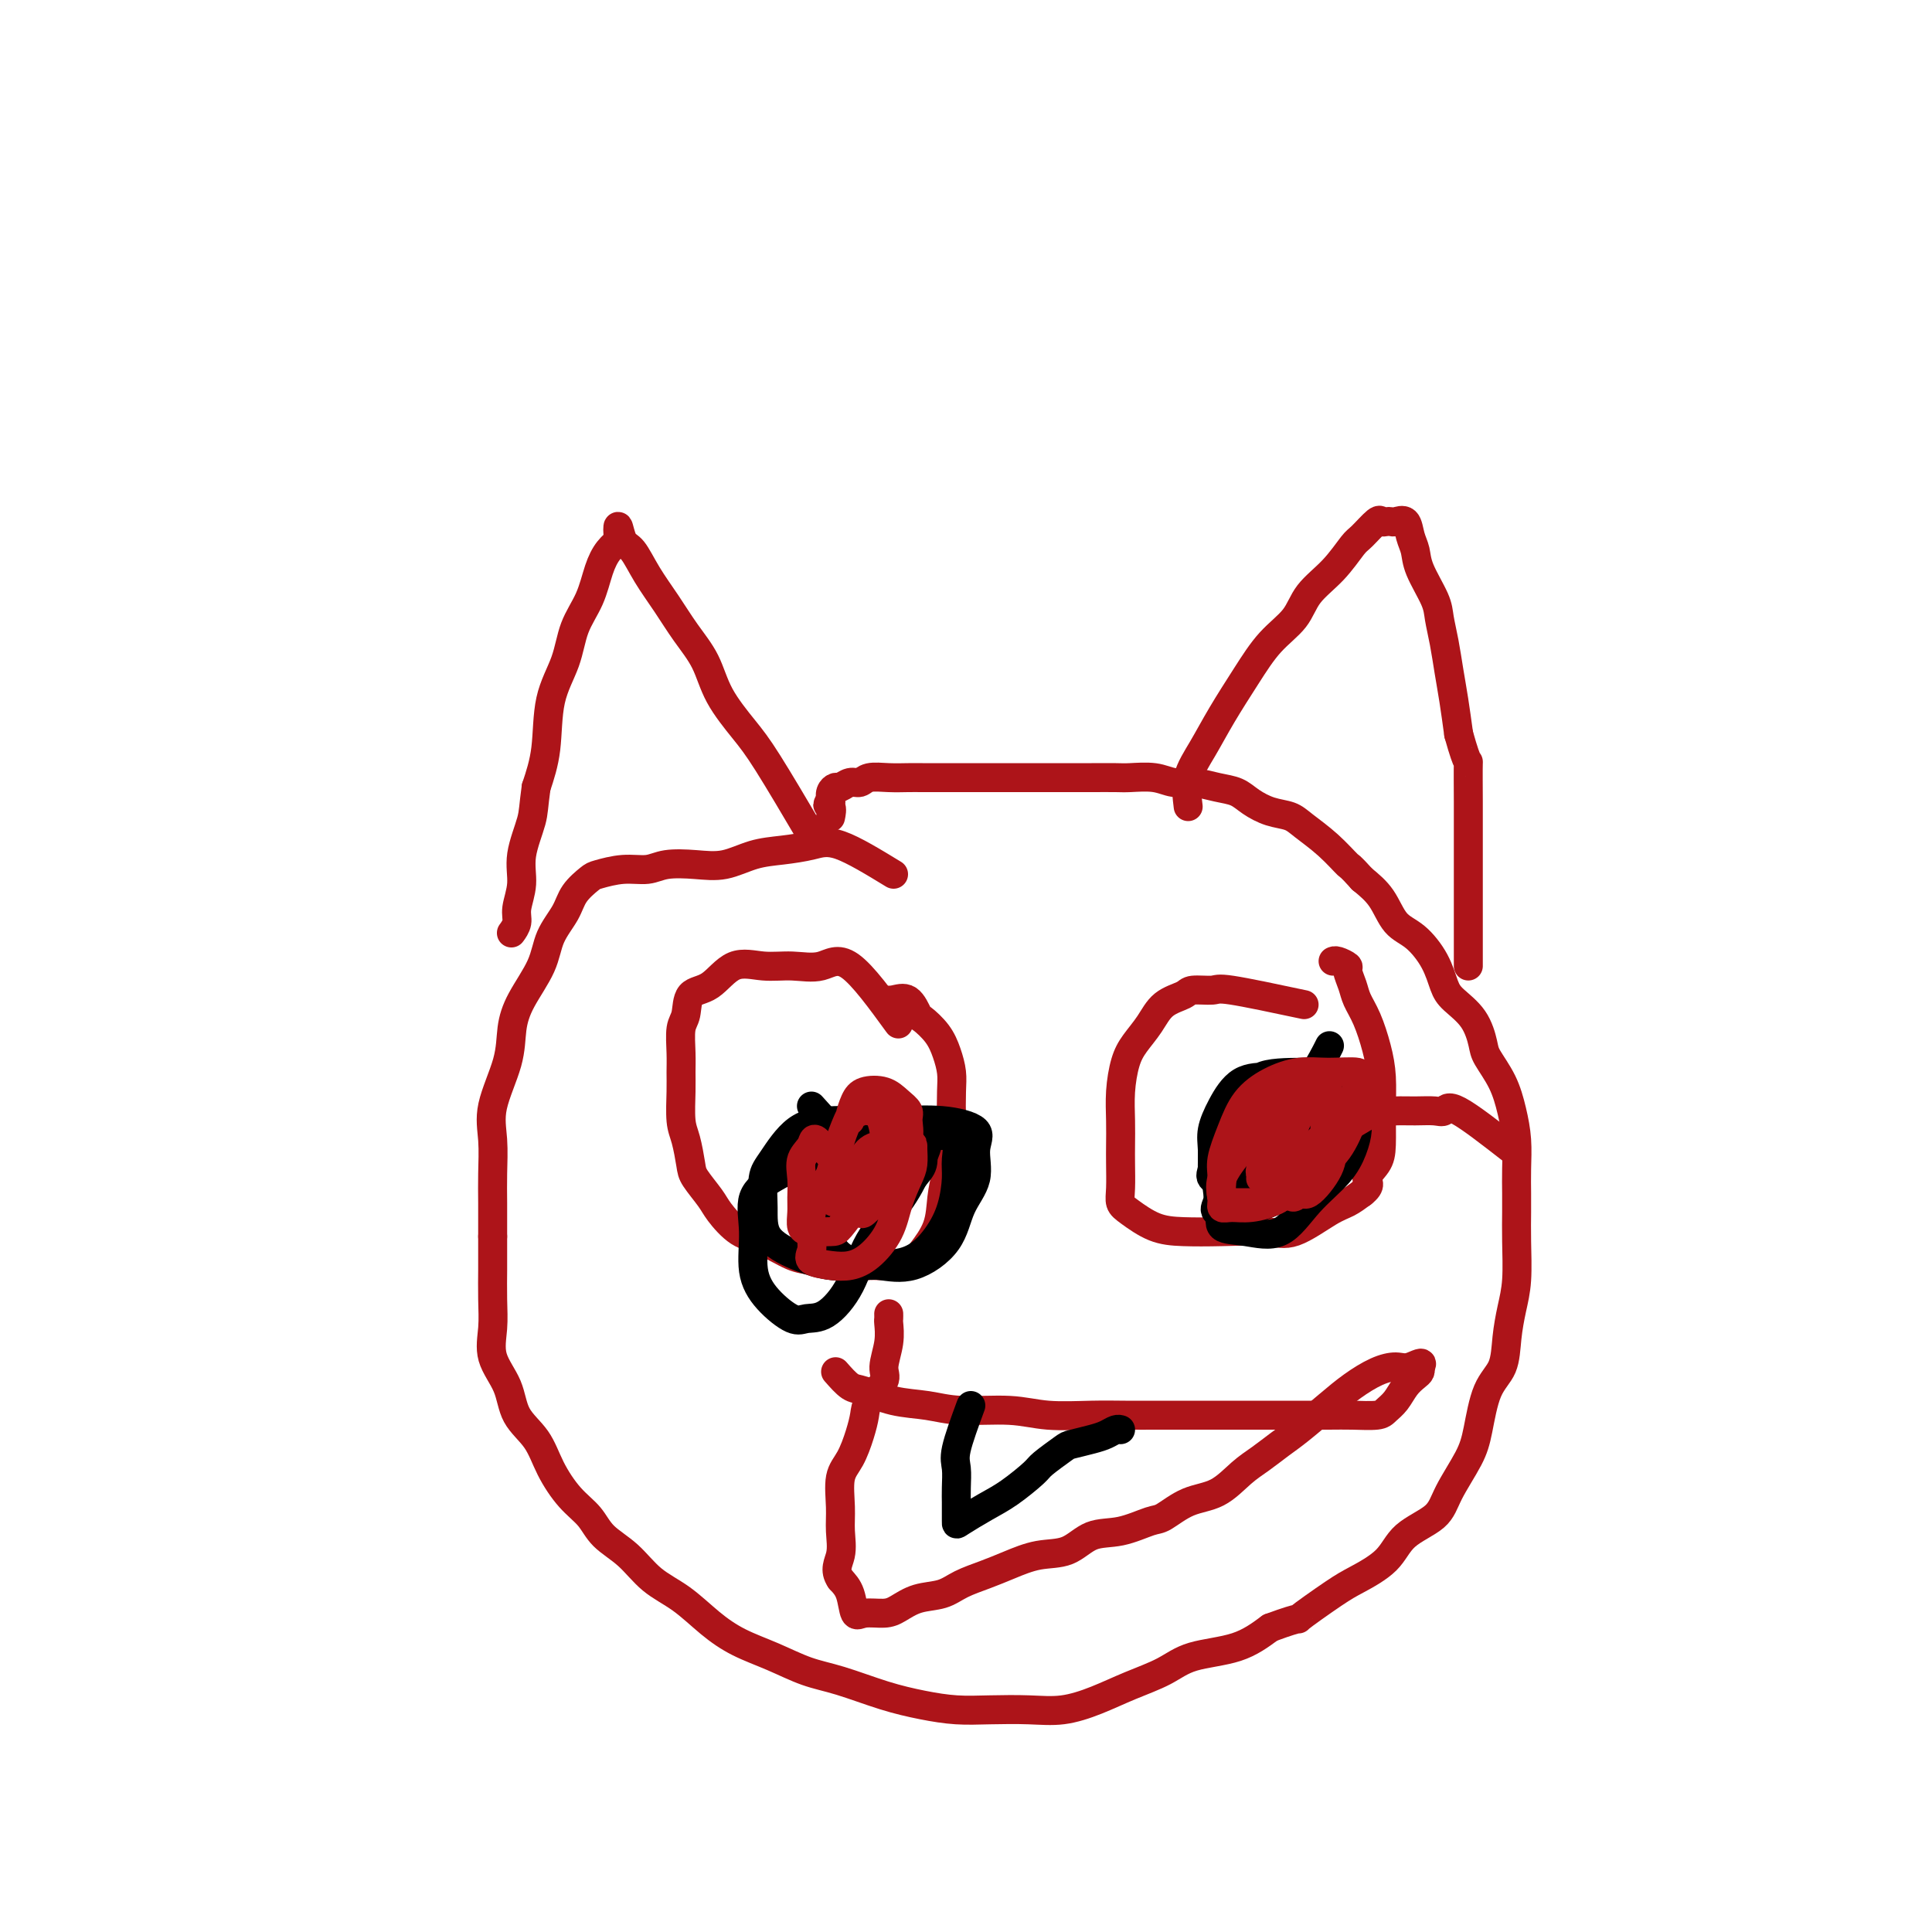 <svg viewBox='0 0 400 400' version='1.1' xmlns='http://www.w3.org/2000/svg' xmlns:xlink='http://www.w3.org/1999/xlink'><g fill='none' stroke='#AD1419' stroke-width='6' stroke-linecap='round' stroke-linejoin='round'><path d='M246,167c-0.251,-2.017 -0.501,-4.033 0,-6c0.501,-1.967 1.755,-3.883 3,-6c1.245,-2.117 2.481,-4.435 4,-7c1.519,-2.565 3.322,-5.377 5,-8c1.678,-2.623 3.230,-5.056 5,-7c1.770,-1.944 3.757,-3.397 5,-5c1.243,-1.603 1.741,-3.355 3,-5c1.259,-1.645 3.279,-3.183 5,-5c1.721,-1.817 3.144,-3.912 4,-5c0.856,-1.088 1.147,-1.167 2,-2c0.853,-0.833 2.269,-2.419 3,-3c0.731,-0.581 0.777,-0.158 1,0c0.223,0.158 0.623,0.051 1,0c0.377,-0.051 0.732,-0.047 1,0c0.268,0.047 0.451,0.138 1,0c0.549,-0.138 1.464,-0.504 2,0c0.536,0.504 0.693,1.880 1,3c0.307,1.120 0.765,1.985 1,3c0.235,1.015 0.248,2.181 1,4c0.752,1.819 2.243,4.290 3,6c0.757,1.710 0.780,2.657 1,4c0.220,1.343 0.636,3.082 1,5c0.364,1.918 0.675,4.016 1,6c0.325,1.984 0.664,3.852 1,6c0.336,2.148 0.668,4.574 1,7'/><path d='M302,152c2.155,7.725 2.041,5.038 2,6c-0.041,0.962 -0.011,5.574 0,8c0.011,2.426 0.003,2.665 0,4c-0.003,1.335 -0.001,3.765 0,6c0.001,2.235 0.000,4.276 0,6c-0.000,1.724 -0.000,3.131 0,5c0.000,1.869 0.000,4.200 0,6c-0.000,1.800 -0.000,3.070 0,4c0.000,0.930 0.000,1.520 0,2c-0.000,0.480 -0.000,0.852 0,1c0.000,0.148 0.000,0.074 0,0'/><path d='M168,173c-3.372,-5.713 -6.744,-11.426 -9,-15c-2.256,-3.574 -3.397,-5.010 -5,-7c-1.603,-1.990 -3.668,-4.533 -5,-7c-1.332,-2.467 -1.932,-4.857 -3,-7c-1.068,-2.143 -2.604,-4.039 -4,-6c-1.396,-1.961 -2.651,-3.989 -4,-6c-1.349,-2.011 -2.793,-4.006 -4,-6c-1.207,-1.994 -2.178,-3.985 -3,-5c-0.822,-1.015 -1.494,-1.052 -2,-2c-0.506,-0.948 -0.846,-2.808 -1,-3c-0.154,-0.192 -0.123,1.283 0,2c0.123,0.717 0.338,0.675 0,1c-0.338,0.325 -1.230,1.018 -2,2c-0.770,0.982 -1.418,2.253 -2,4c-0.582,1.747 -1.097,3.970 -2,6c-0.903,2.030 -2.195,3.867 -3,6c-0.805,2.133 -1.123,4.561 -2,7c-0.877,2.439 -2.313,4.887 -3,8c-0.687,3.113 -0.625,6.889 -1,10c-0.375,3.111 -1.188,5.555 -2,8'/><path d='M111,163c-0.565,4.024 -0.476,5.084 -1,7c-0.524,1.916 -1.661,4.689 -2,7c-0.339,2.311 0.119,4.161 0,6c-0.119,1.839 -0.815,3.668 -1,5c-0.185,1.332 0.143,2.166 0,3c-0.143,0.834 -0.755,1.667 -1,2c-0.245,0.333 -0.122,0.167 0,0'/><path d='M185,181c-4.113,-2.509 -8.227,-5.019 -11,-6c-2.773,-0.981 -4.207,-0.434 -6,0c-1.793,0.434 -3.946,0.756 -6,1c-2.054,0.244 -4.008,0.409 -6,1c-1.992,0.591 -4.022,1.607 -6,2c-1.978,0.393 -3.903,0.161 -6,0c-2.097,-0.161 -4.367,-0.252 -6,0c-1.633,0.252 -2.630,0.846 -4,1c-1.370,0.154 -3.114,-0.133 -5,0c-1.886,0.133 -3.913,0.687 -5,1c-1.087,0.313 -1.234,0.384 -2,1c-0.766,0.616 -2.152,1.777 -3,3c-0.848,1.223 -1.159,2.510 -2,4c-0.841,1.490 -2.212,3.185 -3,5c-0.788,1.815 -0.993,3.751 -2,6c-1.007,2.249 -2.816,4.812 -4,7c-1.184,2.188 -1.743,4.002 -2,6c-0.257,1.998 -0.212,4.181 -1,7c-0.788,2.819 -2.407,6.275 -3,9c-0.593,2.725 -0.159,4.720 0,7c0.159,2.280 0.043,4.845 0,7c-0.043,2.155 -0.012,3.902 0,6c0.012,2.098 0.006,4.549 0,7'/><path d='M102,256c0.003,5.475 0.011,5.663 0,7c-0.011,1.337 -0.041,3.823 0,6c0.041,2.177 0.153,4.044 0,6c-0.153,1.956 -0.573,4.002 0,6c0.573,1.998 2.137,3.949 3,6c0.863,2.051 1.025,4.204 2,6c0.975,1.796 2.762,3.236 4,5c1.238,1.764 1.926,3.853 3,6c1.074,2.147 2.533,4.353 4,6c1.467,1.647 2.943,2.736 4,4c1.057,1.264 1.695,2.704 3,4c1.305,1.296 3.277,2.447 5,4c1.723,1.553 3.197,3.507 5,5c1.803,1.493 3.937,2.526 6,4c2.063,1.474 4.057,3.391 6,5c1.943,1.609 3.837,2.910 6,4c2.163,1.090 4.597,1.969 7,3c2.403,1.031 4.777,2.213 7,3c2.223,0.787 4.296,1.178 7,2c2.704,0.822 6.038,2.076 9,3c2.962,0.924 5.553,1.517 8,2c2.447,0.483 4.750,0.856 7,1c2.250,0.144 4.448,0.058 7,0c2.552,-0.058 5.459,-0.087 8,0c2.541,0.087 4.717,0.290 7,0c2.283,-0.290 4.675,-1.073 7,-2c2.325,-0.927 4.584,-1.997 7,-3c2.416,-1.003 4.988,-1.939 7,-3c2.012,-1.061 3.465,-2.247 6,-3c2.535,-0.753 6.153,-1.072 9,-2c2.847,-0.928 4.924,-2.464 7,-4'/><path d='M263,337c7.644,-2.816 5.255,-1.355 6,-2c0.745,-0.645 4.623,-3.396 7,-5c2.377,-1.604 3.254,-2.061 5,-3c1.746,-0.939 4.362,-2.361 6,-4c1.638,-1.639 2.298,-3.495 4,-5c1.702,-1.505 4.447,-2.661 6,-4c1.553,-1.339 1.915,-2.863 3,-5c1.085,-2.137 2.892,-4.888 4,-7c1.108,-2.112 1.515,-3.586 2,-6c0.485,-2.414 1.048,-5.769 2,-8c0.952,-2.231 2.294,-3.337 3,-5c0.706,-1.663 0.778,-3.883 1,-6c0.222,-2.117 0.596,-4.130 1,-6c0.404,-1.870 0.840,-3.597 1,-6c0.160,-2.403 0.043,-5.481 0,-8c-0.043,-2.519 -0.014,-4.479 0,-6c0.014,-1.521 0.013,-2.604 0,-4c-0.013,-1.396 -0.039,-3.105 0,-5c0.039,-1.895 0.141,-3.975 0,-6c-0.141,-2.025 -0.525,-3.994 -1,-6c-0.475,-2.006 -1.041,-4.049 -2,-6c-0.959,-1.951 -2.312,-3.808 -3,-5c-0.688,-1.192 -0.711,-1.717 -1,-3c-0.289,-1.283 -0.846,-3.324 -2,-5c-1.154,-1.676 -2.907,-2.988 -4,-4c-1.093,-1.012 -1.527,-1.723 -2,-3c-0.473,-1.277 -0.986,-3.121 -2,-5c-1.014,-1.879 -2.530,-3.792 -4,-5c-1.470,-1.208 -2.896,-1.710 -4,-3c-1.104,-1.290 -1.887,-3.369 -3,-5c-1.113,-1.631 -2.557,-2.816 -4,-4'/><path d='M282,182c-2.829,-3.124 -2.402,-2.433 -3,-3c-0.598,-0.567 -2.222,-2.392 -4,-4c-1.778,-1.608 -3.711,-2.998 -5,-4c-1.289,-1.002 -1.936,-1.616 -3,-2c-1.064,-0.384 -2.546,-0.538 -4,-1c-1.454,-0.462 -2.882,-1.233 -4,-2c-1.118,-0.767 -1.928,-1.530 -3,-2c-1.072,-0.470 -2.405,-0.648 -4,-1c-1.595,-0.352 -3.450,-0.879 -5,-1c-1.550,-0.121 -2.794,0.164 -4,0c-1.206,-0.164 -2.373,-0.776 -4,-1c-1.627,-0.224 -3.715,-0.060 -5,0c-1.285,0.060 -1.768,0.016 -3,0c-1.232,-0.016 -3.213,-0.004 -5,0c-1.787,0.004 -3.380,0.001 -5,0c-1.620,-0.001 -3.266,-0.000 -5,0c-1.734,0.000 -3.555,0.000 -5,0c-1.445,-0.000 -2.516,0.000 -4,0c-1.484,-0.000 -3.383,-0.000 -5,0c-1.617,0.000 -2.952,0.000 -4,0c-1.048,-0.000 -1.807,-0.001 -3,0c-1.193,0.001 -2.819,0.004 -4,0c-1.181,-0.004 -1.916,-0.016 -3,0c-1.084,0.016 -2.518,0.061 -4,0c-1.482,-0.061 -3.013,-0.227 -4,0c-0.987,0.227 -1.431,0.848 -2,1c-0.569,0.152 -1.263,-0.164 -2,0c-0.737,0.164 -1.517,0.807 -2,1c-0.483,0.193 -0.668,-0.063 -1,0c-0.332,0.063 -0.809,0.447 -1,1c-0.191,0.553 -0.095,1.277 0,2'/><path d='M172,166c-1.238,0.881 -0.333,0.583 0,1c0.333,0.417 0.095,1.548 0,2c-0.095,0.452 -0.048,0.226 0,0'/><path d='M186,212c-3.691,-5.074 -7.382,-10.148 -10,-12c-2.618,-1.852 -4.163,-0.482 -6,0c-1.837,0.482 -3.967,0.077 -6,0c-2.033,-0.077 -3.969,0.175 -6,0c-2.031,-0.175 -4.156,-0.775 -6,0c-1.844,0.775 -3.408,2.927 -5,4c-1.592,1.073 -3.211,1.067 -4,2c-0.789,0.933 -0.747,2.806 -1,4c-0.253,1.194 -0.801,1.709 -1,3c-0.199,1.291 -0.051,3.358 0,5c0.051,1.642 0.003,2.859 0,4c-0.003,1.141 0.039,2.205 0,4c-0.039,1.795 -0.158,4.322 0,6c0.158,1.678 0.593,2.506 1,4c0.407,1.494 0.786,3.654 1,5c0.214,1.346 0.263,1.878 1,3c0.737,1.122 2.160,2.833 3,4c0.840,1.167 1.095,1.790 2,3c0.905,1.210 2.460,3.007 4,4c1.540,0.993 3.065,1.180 5,2c1.935,0.820 4.282,2.271 6,3c1.718,0.729 2.809,0.735 4,1c1.191,0.265 2.483,0.790 4,1c1.517,0.210 3.258,0.105 5,0'/><path d='M177,262c2.447,0.298 2.064,0.041 3,0c0.936,-0.041 3.192,0.132 5,0c1.808,-0.132 3.167,-0.568 4,-1c0.833,-0.432 1.141,-0.858 2,-2c0.859,-1.142 2.269,-2.999 3,-5c0.731,-2.001 0.784,-4.145 1,-6c0.216,-1.855 0.594,-3.419 1,-5c0.406,-1.581 0.838,-3.178 1,-5c0.162,-1.822 0.053,-3.870 0,-6c-0.053,-2.130 -0.049,-4.344 0,-6c0.049,-1.656 0.144,-2.756 0,-4c-0.144,-1.244 -0.527,-2.632 -1,-4c-0.473,-1.368 -1.036,-2.717 -2,-4c-0.964,-1.283 -2.329,-2.502 -3,-3c-0.671,-0.498 -0.650,-0.277 -1,-1c-0.350,-0.723 -1.073,-2.390 -2,-3c-0.927,-0.610 -2.057,-0.164 -3,0c-0.943,0.164 -1.698,0.047 -2,0c-0.302,-0.047 -0.151,-0.023 0,0'/><path d='M270,208c-5.999,-1.274 -11.998,-2.547 -15,-3c-3.002,-0.453 -3.005,-0.085 -4,0c-0.995,0.085 -2.980,-0.112 -4,0c-1.020,0.112 -1.075,0.534 -2,1c-0.925,0.466 -2.721,0.976 -4,2c-1.279,1.024 -2.041,2.562 -3,4c-0.959,1.438 -2.113,2.776 -3,4c-0.887,1.224 -1.506,2.335 -2,4c-0.494,1.665 -0.864,3.884 -1,6c-0.136,2.116 -0.037,4.128 0,6c0.037,1.872 0.014,3.602 0,5c-0.014,1.398 -0.017,2.462 0,4c0.017,1.538 0.056,3.551 0,5c-0.056,1.449 -0.207,2.336 0,3c0.207,0.664 0.771,1.105 2,2c1.229,0.895 3.123,2.243 5,3c1.877,0.757 3.738,0.921 6,1c2.262,0.079 4.927,0.071 8,0c3.073,-0.071 6.556,-0.207 9,0c2.444,0.207 3.851,0.757 6,0c2.149,-0.757 5.040,-2.819 7,-4c1.960,-1.181 2.989,-1.480 4,-2c1.011,-0.520 2.006,-1.260 3,-2'/><path d='M282,247c2.287,-1.776 1.006,-2.217 1,-3c-0.006,-0.783 1.264,-1.908 2,-3c0.736,-1.092 0.938,-2.150 1,-4c0.062,-1.850 -0.015,-4.491 0,-7c0.015,-2.509 0.120,-4.887 0,-7c-0.120,-2.113 -0.467,-3.960 -1,-6c-0.533,-2.040 -1.251,-4.272 -2,-6c-0.749,-1.728 -1.528,-2.950 -2,-4c-0.472,-1.050 -0.638,-1.928 -1,-3c-0.362,-1.072 -0.920,-2.340 -1,-3c-0.080,-0.660 0.319,-0.713 0,-1c-0.319,-0.287 -1.355,-0.808 -2,-1c-0.645,-0.192 -0.899,-0.055 -1,0c-0.101,0.055 -0.051,0.027 0,0'/><path d='M173,284c1.064,1.210 2.127,2.419 3,3c0.873,0.581 1.554,0.533 3,1c1.446,0.467 3.656,1.449 6,2c2.344,0.551 4.821,0.669 7,1c2.179,0.331 4.061,0.873 7,1c2.939,0.127 6.934,-0.162 10,0c3.066,0.162 5.202,0.776 8,1c2.798,0.224 6.259,0.060 9,0c2.741,-0.060 4.763,-0.016 7,0c2.237,0.016 4.689,0.004 7,0c2.311,-0.004 4.480,-0.001 7,0c2.520,0.001 5.389,0.000 8,0c2.611,-0.000 4.962,0.001 7,0c2.038,-0.001 3.764,-0.003 6,0c2.236,0.003 4.983,0.010 7,0c2.017,-0.010 3.303,-0.037 5,0c1.697,0.037 3.806,0.136 5,0c1.194,-0.136 1.472,-0.509 2,-1c0.528,-0.491 1.304,-1.101 2,-2c0.696,-0.899 1.310,-2.086 2,-3c0.690,-0.914 1.455,-1.554 2,-2c0.545,-0.446 0.870,-0.699 1,-1c0.130,-0.301 0.065,-0.651 0,-1'/><path d='M294,283c1.074,-1.541 -0.741,-0.392 -2,0c-1.259,0.392 -1.961,0.027 -3,0c-1.039,-0.027 -2.416,0.285 -4,1c-1.584,0.715 -3.375,1.833 -5,3c-1.625,1.167 -3.084,2.383 -5,4c-1.916,1.617 -4.289,3.634 -6,5c-1.711,1.366 -2.760,2.080 -4,3c-1.240,0.920 -2.671,2.047 -4,3c-1.329,0.953 -2.555,1.732 -4,3c-1.445,1.268 -3.109,3.027 -5,4c-1.891,0.973 -4.010,1.162 -6,2c-1.990,0.838 -3.850,2.326 -5,3c-1.150,0.674 -1.590,0.533 -3,1c-1.410,0.467 -3.790,1.543 -6,2c-2.210,0.457 -4.249,0.297 -6,1c-1.751,0.703 -3.213,2.271 -5,3c-1.787,0.729 -3.897,0.619 -6,1c-2.103,0.381 -4.197,1.253 -6,2c-1.803,0.747 -3.316,1.369 -5,2c-1.684,0.631 -3.541,1.269 -5,2c-1.459,0.731 -2.520,1.554 -4,2c-1.480,0.446 -3.381,0.515 -5,1c-1.619,0.485 -2.958,1.385 -4,2c-1.042,0.615 -1.788,0.944 -3,1c-1.212,0.056 -2.892,-0.160 -4,0c-1.108,0.160 -1.644,0.697 -2,0c-0.356,-0.697 -0.530,-2.628 -1,-4c-0.470,-1.372 -1.235,-2.186 -2,-3'/><path d='M174,327c-1.391,-1.971 -0.367,-3.397 0,-5c0.367,-1.603 0.077,-3.383 0,-5c-0.077,-1.617 0.060,-3.069 0,-5c-0.060,-1.931 -0.317,-4.339 0,-6c0.317,-1.661 1.207,-2.574 2,-4c0.793,-1.426 1.490,-3.366 2,-5c0.510,-1.634 0.834,-2.960 1,-4c0.166,-1.040 0.174,-1.792 1,-3c0.826,-1.208 2.470,-2.873 3,-4c0.530,-1.127 -0.054,-1.717 0,-3c0.054,-1.283 0.747,-3.258 1,-5c0.253,-1.742 0.068,-3.250 0,-4c-0.068,-0.750 -0.018,-0.740 0,-1c0.018,-0.260 0.005,-0.788 0,-1c-0.005,-0.212 -0.003,-0.106 0,0'/></g>
<g fill='none' stroke='#000000' stroke-width='6' stroke-linecap='round' stroke-linejoin='round'><path d='M270,222c-3.638,0.020 -7.276,0.040 -9,1c-1.724,0.960 -1.534,2.860 -2,5c-0.466,2.140 -1.588,4.521 -2,6c-0.412,1.479 -0.115,2.055 0,3c0.115,0.945 0.049,2.257 0,3c-0.049,0.743 -0.081,0.916 0,1c0.081,0.084 0.274,0.080 1,0c0.726,-0.080 1.986,-0.235 3,0c1.014,0.235 1.782,0.861 3,0c1.218,-0.861 2.886,-3.211 4,-5c1.114,-1.789 1.674,-3.019 2,-4c0.326,-0.981 0.417,-1.713 1,-3c0.583,-1.287 1.659,-3.129 2,-4c0.341,-0.871 -0.054,-0.769 0,-1c0.054,-0.231 0.555,-0.793 0,-1c-0.555,-0.207 -2.167,-0.057 -4,0c-1.833,0.057 -3.889,0.023 -6,0c-2.111,-0.023 -4.279,-0.034 -6,1c-1.721,1.034 -2.996,3.113 -4,5c-1.004,1.887 -1.737,3.582 -2,5c-0.263,1.418 -0.057,2.560 0,4c0.057,1.440 -0.036,3.180 0,4c0.036,0.820 0.202,0.721 1,1c0.798,0.279 2.228,0.937 4,0c1.772,-0.937 3.886,-3.468 6,-6'/><path d='M262,237c2.726,-3.452 6.542,-9.083 9,-13c2.458,-3.917 3.560,-6.119 4,-7c0.440,-0.881 0.220,-0.440 0,0'/><path d='M274,223c-4.263,0.739 -8.526,1.479 -11,3c-2.474,1.521 -3.159,3.824 -4,6c-0.841,2.176 -1.836,4.226 -3,6c-1.164,1.774 -2.495,3.273 -3,5c-0.505,1.727 -0.184,3.683 0,5c0.184,1.317 0.231,1.995 0,3c-0.231,1.005 -0.739,2.335 0,3c0.739,0.665 2.726,0.664 5,1c2.274,0.336 4.834,1.009 7,0c2.166,-1.009 3.939,-3.701 6,-6c2.061,-2.299 4.411,-4.205 6,-6c1.589,-1.795 2.416,-3.480 3,-5c0.584,-1.520 0.923,-2.876 1,-4c0.077,-1.124 -0.108,-2.015 0,-3c0.108,-0.985 0.510,-2.063 0,-3c-0.510,-0.937 -1.931,-1.731 -4,-2c-2.069,-0.269 -4.785,-0.012 -7,0c-2.215,0.012 -3.928,-0.222 -6,0c-2.072,0.222 -4.502,0.898 -6,2c-1.498,1.102 -2.065,2.628 -3,4c-0.935,1.372 -2.240,2.589 -3,4c-0.760,1.411 -0.977,3.018 -1,4c-0.023,0.982 0.148,1.341 0,2c-0.148,0.659 -0.614,1.617 0,2c0.614,0.383 2.307,0.192 4,0'/><path d='M255,244c1.795,0.030 4.281,0.107 6,0c1.719,-0.107 2.671,-0.396 4,-1c1.329,-0.604 3.035,-1.524 4,-3c0.965,-1.476 1.188,-3.509 2,-5c0.812,-1.491 2.214,-2.438 3,-4c0.786,-1.562 0.957,-3.737 1,-5c0.043,-1.263 -0.042,-1.615 0,-2c0.042,-0.385 0.210,-0.804 -1,-1c-1.210,-0.196 -3.799,-0.169 -6,0c-2.201,0.169 -4.014,0.482 -6,2c-1.986,1.518 -4.143,4.242 -6,7c-1.857,2.758 -3.412,5.550 -4,8c-0.588,2.450 -0.209,4.560 0,6c0.209,1.440 0.249,2.212 0,3c-0.249,0.788 -0.787,1.594 0,2c0.787,0.406 2.897,0.413 5,0c2.103,-0.413 4.197,-1.246 6,-2c1.803,-0.754 3.313,-1.431 5,-3c1.687,-1.569 3.551,-4.032 5,-6c1.449,-1.968 2.484,-3.442 3,-5c0.516,-1.558 0.514,-3.198 1,-5c0.486,-1.802 1.460,-3.764 2,-5c0.540,-1.236 0.646,-1.746 0,-2c-0.646,-0.254 -2.044,-0.251 -4,0c-1.956,0.251 -4.472,0.750 -7,2c-2.528,1.250 -5.069,3.253 -7,5c-1.931,1.747 -3.251,3.240 -4,4c-0.749,0.760 -0.928,0.789 -1,1c-0.072,0.211 -0.036,0.606 0,1'/><path d='M256,236c-2.000,1.833 -1.000,0.917 0,0'/><path d='M168,229c4.236,4.674 8.473,9.348 9,11c0.527,1.652 -2.655,0.281 -5,0c-2.345,-0.281 -3.854,0.529 -5,1c-1.146,0.471 -1.931,0.603 -3,1c-1.069,0.397 -2.423,1.060 -4,2c-1.577,0.940 -3.376,2.158 -4,4c-0.624,1.842 -0.071,4.308 0,7c0.071,2.692 -0.338,5.611 0,8c0.338,2.389 1.424,4.246 3,6c1.576,1.754 3.644,3.403 5,4c1.356,0.597 2.000,0.143 3,0c1.000,-0.143 2.354,0.024 4,-1c1.646,-1.024 3.583,-3.240 5,-6c1.417,-2.760 2.313,-6.063 4,-9c1.687,-2.937 4.165,-5.509 6,-8c1.835,-2.491 3.026,-4.902 4,-7c0.974,-2.098 1.732,-3.883 2,-5c0.268,-1.117 0.045,-1.567 0,-2c-0.045,-0.433 0.087,-0.848 -1,-1c-1.087,-0.152 -3.395,-0.041 -5,0c-1.605,0.041 -2.509,0.011 -4,0c-1.491,-0.011 -3.569,-0.003 -5,0c-1.431,0.003 -2.216,0.002 -3,0'/><path d='M174,234c-3.080,0.403 -2.279,1.411 -2,3c0.279,1.589 0.036,3.759 0,6c-0.036,2.241 0.136,4.551 0,7c-0.136,2.449 -0.580,5.035 0,7c0.580,1.965 2.184,3.307 4,4c1.816,0.693 3.843,0.736 6,1c2.157,0.264 4.443,0.749 7,0c2.557,-0.749 5.384,-2.732 7,-5c1.616,-2.268 2.022,-4.822 3,-7c0.978,-2.178 2.529,-3.981 3,-6c0.471,-2.019 -0.139,-4.254 0,-6c0.139,-1.746 1.028,-3.001 0,-4c-1.028,-0.999 -3.973,-1.740 -7,-2c-3.027,-0.260 -6.135,-0.039 -10,0c-3.865,0.039 -8.485,-0.105 -12,0c-3.515,0.105 -5.923,0.460 -8,2c-2.077,1.540 -3.822,4.264 -5,6c-1.178,1.736 -1.790,2.483 -2,4c-0.210,1.517 -0.017,3.804 0,6c0.017,2.196 -0.142,4.301 1,6c1.142,1.699 3.586,2.991 6,4c2.414,1.009 4.797,1.735 7,2c2.203,0.265 4.226,0.069 7,0c2.774,-0.069 6.298,-0.012 9,-1c2.702,-0.988 4.583,-3.021 6,-5c1.417,-1.979 2.371,-3.902 3,-6c0.629,-2.098 0.934,-4.369 1,-6c0.066,-1.631 -0.106,-2.623 0,-4c0.106,-1.377 0.490,-3.140 0,-4c-0.490,-0.860 -1.854,-0.817 -4,-1c-2.146,-0.183 -5.073,-0.591 -8,-1'/><path d='M186,234c-3.110,-0.303 -4.886,-0.059 -7,0c-2.114,0.059 -4.567,-0.066 -6,0c-1.433,0.066 -1.845,0.323 -2,1c-0.155,0.677 -0.052,1.774 0,3c0.052,1.226 0.054,2.581 0,4c-0.054,1.419 -0.163,2.903 0,4c0.163,1.097 0.597,1.806 2,2c1.403,0.194 3.773,-0.127 6,0c2.227,0.127 4.311,0.700 6,0c1.689,-0.700 2.985,-2.675 4,-4c1.015,-1.325 1.750,-2.001 2,-3c0.250,-0.999 0.014,-2.320 0,-3c-0.014,-0.680 0.195,-0.718 0,-1c-0.195,-0.282 -0.795,-0.808 -2,-1c-1.205,-0.192 -3.017,-0.052 -5,0c-1.983,0.052 -4.138,0.015 -5,0c-0.862,-0.015 -0.431,-0.007 0,0'/><path d='M201,291c-1.268,3.448 -2.536,6.897 -3,9c-0.464,2.103 -0.124,2.861 0,4c0.124,1.139 0.033,2.658 0,4c-0.033,1.342 -0.008,2.508 0,3c0.008,0.492 -0.002,0.310 0,1c0.002,0.690 0.015,2.252 0,3c-0.015,0.748 -0.056,0.683 1,0c1.056,-0.683 3.211,-1.983 5,-3c1.789,-1.017 3.212,-1.750 5,-3c1.788,-1.250 3.942,-3.018 5,-4c1.058,-0.982 1.021,-1.180 2,-2c0.979,-0.820 2.973,-2.262 4,-3c1.027,-0.738 1.088,-0.772 2,-1c0.912,-0.228 2.675,-0.649 4,-1c1.325,-0.351 2.211,-0.630 3,-1c0.789,-0.370 1.482,-0.830 2,-1c0.518,-0.170 0.862,-0.048 1,0c0.138,0.048 0.069,0.024 0,0'/></g>
<g fill='none' stroke='#AD1419' stroke-width='6' stroke-linecap='round' stroke-linejoin='round'><path d='M179,249c-3.638,-5.006 -7.276,-10.012 -9,-12c-1.724,-1.988 -1.533,-0.959 -2,0c-0.467,0.959 -1.590,1.847 -2,3c-0.410,1.153 -0.106,2.572 0,4c0.106,1.428 0.014,2.866 0,4c-0.014,1.134 0.050,1.964 0,3c-0.050,1.036 -0.213,2.278 0,3c0.213,0.722 0.803,0.923 2,1c1.197,0.077 3.000,0.030 4,0c1.000,-0.030 1.196,-0.044 2,-1c0.804,-0.956 2.214,-2.855 3,-4c0.786,-1.145 0.947,-1.535 1,-2c0.053,-0.465 -0.002,-1.004 0,-2c0.002,-0.996 0.061,-2.449 0,-3c-0.061,-0.551 -0.243,-0.199 -1,0c-0.757,0.199 -2.088,0.246 -3,0c-0.912,-0.246 -1.403,-0.785 -2,0c-0.597,0.785 -1.298,2.892 -2,5'/><path d='M170,248c-1.068,1.191 -1.738,1.667 -2,3c-0.262,1.333 -0.114,3.521 0,5c0.114,1.479 0.196,2.249 0,3c-0.196,0.751 -0.670,1.483 0,2c0.670,0.517 2.483,0.818 4,1c1.517,0.182 2.739,0.246 4,0c1.261,-0.246 2.562,-0.803 4,-2c1.438,-1.197 3.012,-3.035 4,-5c0.988,-1.965 1.389,-4.057 2,-6c0.611,-1.943 1.431,-3.736 2,-5c0.569,-1.264 0.887,-1.999 1,-3c0.113,-1.001 0.021,-2.267 0,-3c-0.021,-0.733 0.030,-0.932 0,-1c-0.030,-0.068 -0.140,-0.004 -1,0c-0.860,0.004 -2.469,-0.052 -4,0c-1.531,0.052 -2.985,0.213 -4,1c-1.015,0.787 -1.592,2.199 -2,3c-0.408,0.801 -0.647,0.989 -1,2c-0.353,1.011 -0.819,2.845 -1,4c-0.181,1.155 -0.076,1.633 0,2c0.076,0.367 0.122,0.624 0,1c-0.122,0.376 -0.411,0.871 0,1c0.411,0.129 1.522,-0.109 2,0c0.478,0.109 0.324,0.565 1,0c0.676,-0.565 2.182,-2.152 3,-3c0.818,-0.848 0.949,-0.955 1,-2c0.051,-1.045 0.022,-3.026 0,-5c-0.022,-1.974 -0.037,-3.942 0,-5c0.037,-1.058 0.125,-1.208 0,-2c-0.125,-0.792 -0.464,-2.226 -1,-3c-0.536,-0.774 -1.268,-0.887 -2,-1'/><path d='M180,230c-0.710,-2.786 -1.485,-0.751 -2,0c-0.515,0.751 -0.769,0.219 -1,0c-0.231,-0.219 -0.440,-0.125 -1,1c-0.560,1.125 -1.470,3.281 -2,5c-0.530,1.719 -0.678,3.000 -1,4c-0.322,1.000 -0.817,1.719 -1,3c-0.183,1.281 -0.055,3.123 0,4c0.055,0.877 0.036,0.790 0,1c-0.036,0.210 -0.089,0.718 1,1c1.089,0.282 3.319,0.337 5,0c1.681,-0.337 2.814,-1.067 4,-2c1.186,-0.933 2.424,-2.070 3,-3c0.576,-0.930 0.489,-1.652 1,-3c0.511,-1.348 1.622,-3.321 2,-5c0.378,-1.679 0.025,-3.064 0,-4c-0.025,-0.936 0.278,-1.423 0,-2c-0.278,-0.577 -1.136,-1.244 -2,-2c-0.864,-0.756 -1.734,-1.600 -3,-2c-1.266,-0.400 -2.928,-0.356 -4,0c-1.072,0.356 -1.555,1.023 -2,2c-0.445,0.977 -0.850,2.263 -1,3c-0.150,0.737 -0.043,0.925 0,1c0.043,0.075 0.021,0.038 0,0'/><path d='M313,238c-4.345,-3.381 -8.691,-6.763 -11,-8c-2.309,-1.237 -2.583,-0.331 -3,0c-0.417,0.331 -0.978,0.085 -2,0c-1.022,-0.085 -2.505,-0.009 -4,0c-1.495,0.009 -3.002,-0.050 -4,0c-0.998,0.050 -1.485,0.210 -2,0c-0.515,-0.210 -1.057,-0.788 -2,-1c-0.943,-0.212 -2.288,-0.057 -3,0c-0.712,0.057 -0.793,0.015 -1,0c-0.207,-0.015 -0.540,-0.004 -1,0c-0.460,0.004 -1.047,0.001 -1,0c0.047,-0.001 0.728,-0.000 1,0c0.272,0.000 0.136,0.000 0,0'/><path d='M283,231c-3.266,1.939 -6.532,3.878 -8,5c-1.468,1.122 -1.140,1.428 -1,2c0.140,0.572 0.090,1.411 0,2c-0.090,0.589 -0.221,0.929 0,1c0.221,0.071 0.795,-0.126 1,-1c0.205,-0.874 0.043,-2.425 0,-4c-0.043,-1.575 0.034,-3.173 0,-4c-0.034,-0.827 -0.178,-0.883 0,-2c0.178,-1.117 0.678,-3.294 0,-4c-0.678,-0.706 -2.533,0.061 -4,0c-1.467,-0.061 -2.547,-0.949 -4,0c-1.453,0.949 -3.280,3.736 -5,6c-1.720,2.264 -3.332,4.004 -5,6c-1.668,1.996 -3.393,4.249 -4,6c-0.607,1.751 -0.096,3.001 0,4c0.096,0.999 -0.223,1.745 0,2c0.223,0.255 0.988,0.017 2,0c1.012,-0.017 2.273,0.188 4,0c1.727,-0.188 3.922,-0.768 6,-2c2.078,-1.232 4.039,-3.116 6,-5'/><path d='M271,243c3.051,-1.901 4.679,-3.154 6,-5c1.321,-1.846 2.336,-4.284 3,-6c0.664,-1.716 0.977,-2.710 1,-4c0.023,-1.290 -0.243,-2.877 0,-4c0.243,-1.123 0.995,-1.783 0,-2c-0.995,-0.217 -3.736,0.008 -6,0c-2.264,-0.008 -4.050,-0.249 -6,0c-1.950,0.249 -4.063,0.988 -6,2c-1.937,1.012 -3.698,2.295 -5,4c-1.302,1.705 -2.146,3.830 -3,6c-0.854,2.170 -1.719,4.385 -2,6c-0.281,1.615 0.023,2.629 0,4c-0.023,1.371 -0.374,3.099 0,4c0.374,0.901 1.474,0.974 3,1c1.526,0.026 3.478,0.003 5,0c1.522,-0.003 2.615,0.014 4,-1c1.385,-1.014 3.064,-3.059 4,-5c0.936,-1.941 1.129,-3.778 2,-5c0.871,-1.222 2.419,-1.830 3,-3c0.581,-1.170 0.196,-2.902 0,-4c-0.196,-1.098 -0.203,-1.563 0,-2c0.203,-0.437 0.617,-0.846 0,-1c-0.617,-0.154 -2.264,-0.053 -3,0c-0.736,0.053 -0.562,0.057 -1,0c-0.438,-0.057 -1.490,-0.176 -2,0c-0.510,0.176 -0.478,0.646 -1,2c-0.522,1.354 -1.598,3.592 -2,5c-0.402,1.408 -0.128,1.986 0,3c0.128,1.014 0.111,2.465 0,4c-0.111,1.535 -0.318,3.153 0,4c0.318,0.847 1.159,0.924 2,1'/><path d='M267,247c0.703,1.792 1.460,0.270 2,0c0.540,-0.270 0.862,0.710 2,0c1.138,-0.710 3.090,-3.112 4,-5c0.910,-1.888 0.777,-3.262 1,-5c0.223,-1.738 0.801,-3.841 1,-5c0.199,-1.159 0.020,-1.374 0,-2c-0.020,-0.626 0.120,-1.664 -1,-2c-1.120,-0.336 -3.502,0.029 -5,0c-1.498,-0.029 -2.114,-0.451 -3,0c-0.886,0.451 -2.042,1.775 -3,3c-0.958,1.225 -1.717,2.352 -2,4c-0.283,1.648 -0.090,3.816 0,5c0.090,1.184 0.077,1.385 0,2c-0.077,0.615 -0.217,1.644 0,2c0.217,0.356 0.790,0.039 2,0c1.210,-0.039 3.056,0.200 4,0c0.944,-0.200 0.985,-0.838 2,-2c1.015,-1.162 3.005,-2.846 4,-4c0.995,-1.154 0.996,-1.778 1,-3c0.004,-1.222 0.011,-3.043 0,-4c-0.011,-0.957 -0.040,-1.052 0,-1c0.040,0.052 0.151,0.249 -1,0c-1.151,-0.249 -3.562,-0.943 -5,0c-1.438,0.943 -1.902,3.524 -3,5c-1.098,1.476 -2.830,1.846 -4,3c-1.170,1.154 -1.777,3.093 -2,4c-0.223,0.907 -0.060,0.783 0,1c0.060,0.217 0.017,0.776 0,1c-0.017,0.224 -0.009,0.112 0,0'/></g>
</svg>